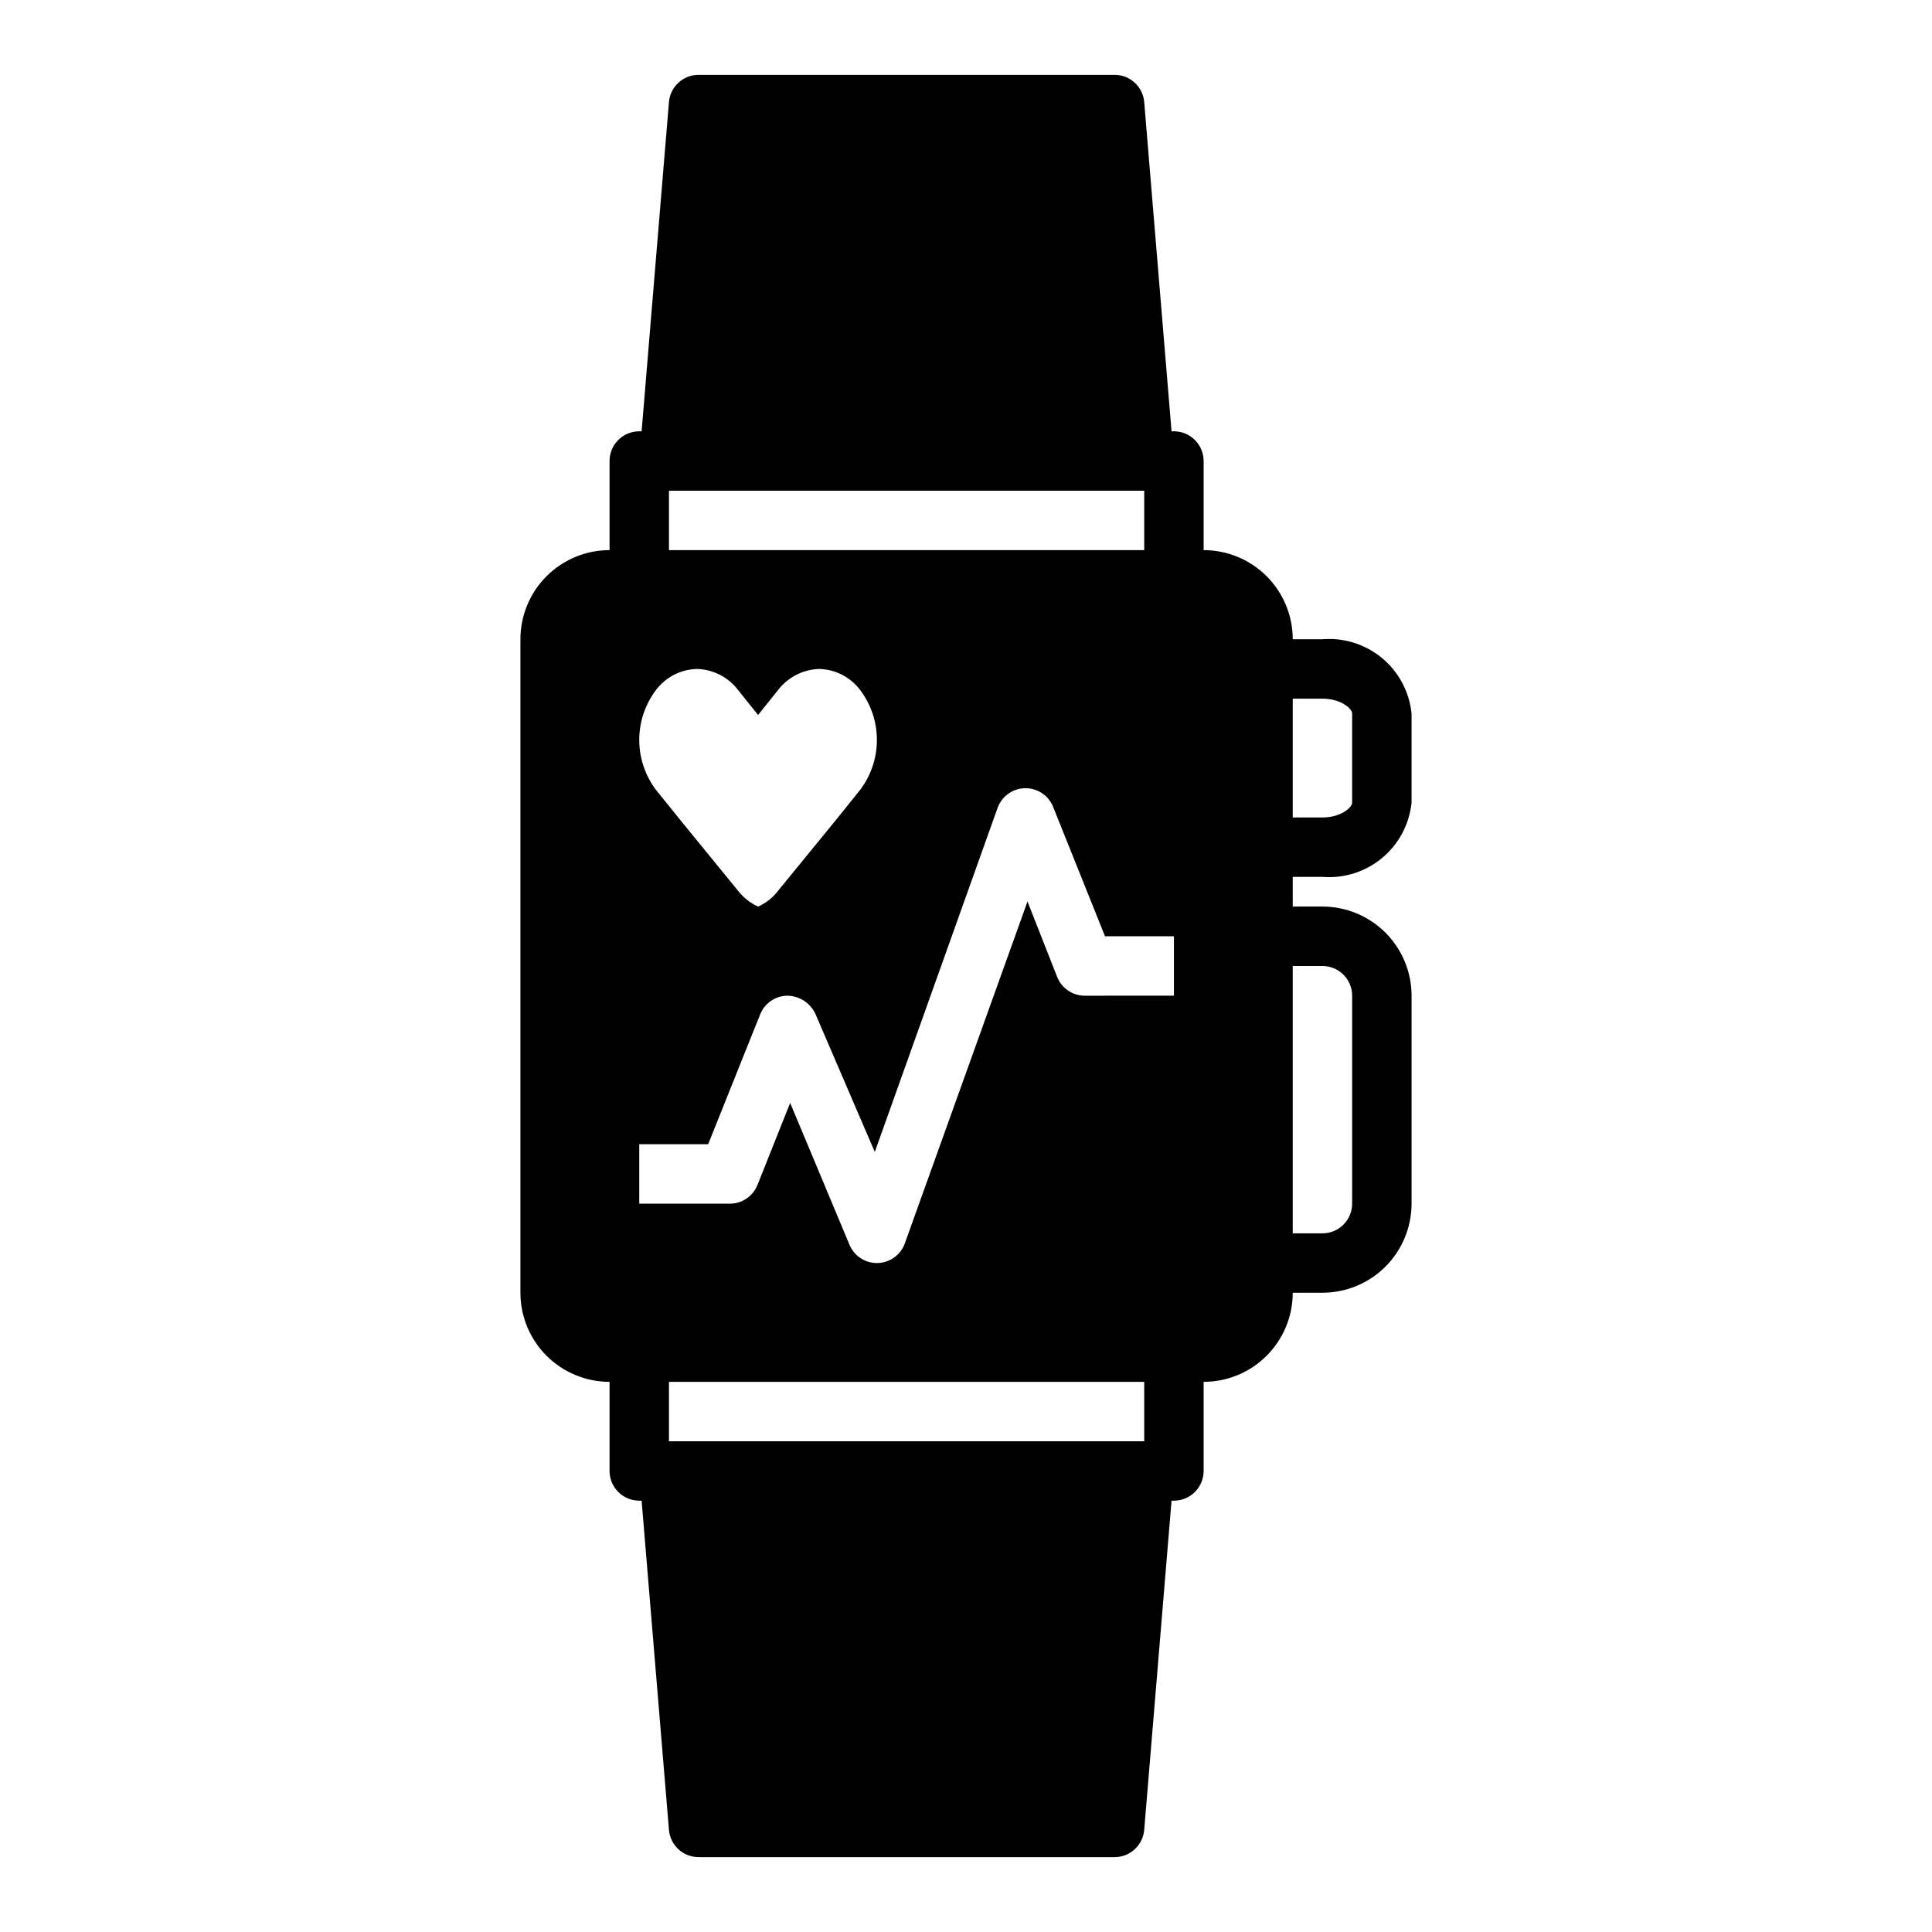 <?xml version="1.0" encoding="UTF-8"?>
<!-- Uploaded to: ICON Repo, www.iconrepo.com, Generator: ICON Repo Mixer Tools -->
<svg fill="#000000" width="800px" height="800px" version="1.1" viewBox="144 144 512 512" xmlns="http://www.w3.org/2000/svg">
 <path d="m494.46 376.38c5.731 0.461 11.41-1.34 15.828-5.019 4.414-3.68 7.211-8.941 7.789-14.66v-23.617c-0.578-5.719-3.375-10.98-7.789-14.66-4.418-3.68-10.098-5.481-15.828-5.019h-7.871c0-6.262-2.488-12.27-6.918-16.699-4.426-4.43-10.434-6.918-16.695-6.918v-23.613c0-2.09-0.832-4.09-2.309-5.566-1.477-1.477-3.477-2.309-5.566-2.309h-0.629l-7.242-87.223c-0.328-4.098-3.758-7.254-7.871-7.242h-110.21c-4.109-0.012-7.543 3.144-7.871 7.242l-7.242 87.223h-0.629c-4.348 0-7.871 3.527-7.871 7.875v23.617-0.004c-6.266 0-12.27 2.488-16.699 6.918-4.43 4.43-6.918 10.438-6.918 16.699v173.18c0 6.266 2.488 12.27 6.918 16.699 4.43 4.43 10.434 6.918 16.699 6.918v23.617c0 2.086 0.828 4.09 2.305 5.566 1.477 1.477 3.481 2.305 5.566 2.305h0.629l7.242 87.223c0.328 4.098 3.762 7.254 7.871 7.242h110.21c4.113 0.012 7.543-3.144 7.871-7.242l7.242-87.223h0.629c2.09 0 4.09-0.828 5.566-2.305 1.477-1.477 2.309-3.481 2.309-5.566v-23.617c6.262 0 12.27-2.488 16.695-6.918 4.43-4.43 6.918-10.434 6.918-16.699h7.871c6.266 0 12.273-2.488 16.699-6.918 4.43-4.426 6.918-10.434 6.918-16.695v-55.105c0-6.266-2.488-12.27-6.918-16.699-4.426-4.43-10.434-6.918-16.699-6.918h-7.871v-7.871zm0-47.23c4.801 0 7.871 2.598 7.871 3.938v23.617c0 1.34-3.07 3.938-7.871 3.938l-7.871-0.008v-31.488zm-162.79 118.08 13.777-34.402c1.195-2.996 4.094-4.961 7.32-4.957 3.152 0.09 5.984 1.945 7.32 4.801l15.742 36.605 32.59-91.316h0.004c1.16-3.059 4.09-5.078 7.359-5.078s6.199 2.019 7.359 5.078l13.699 34.164h18.262v15.742l-23.613 0.004c-3.227 0.004-6.129-1.961-7.324-4.961l-7.871-19.996-32.512 90.609c-1.125 3.117-4.086 5.195-7.398 5.195-3.16-0.004-6.012-1.895-7.242-4.801l-15.742-37.629-8.66 21.727c-1.246 3.133-4.348 5.129-7.715 4.961h-23.617v-15.746zm-13.773-120.44c2.574-3.375 6.539-5.402 10.785-5.512 4.266 0.109 8.254 2.133 10.863 5.512l5.352 6.691 5.352-6.691c2.621-3.363 6.606-5.383 10.863-5.512 4.246 0.109 8.211 2.137 10.785 5.512 2.91 3.824 4.488 8.496 4.488 13.305 0 4.805-1.578 9.477-4.488 13.301l-6.848 8.5-14.801 18.105v0.004c-1.395 1.848-3.238 3.309-5.352 4.25-2.102-0.961-3.941-2.422-5.352-4.25l-14.719-18.027-6.926-8.582h-0.004c-2.914-3.824-4.488-8.496-4.488-13.301 0-4.809 1.574-9.48 4.488-13.305zm3.383-52.742h125.95v15.742h-125.95zm125.95 251.9h-125.95v-15.742h125.95zm47.23-125.95v0.004c2.09 0 4.094 0.828 5.566 2.305 1.477 1.477 2.309 3.477 2.309 5.566v55.105c0 2.086-0.832 4.09-2.309 5.566-1.473 1.473-3.477 2.305-5.566 2.305h-7.871v-70.848z"/>
</svg>